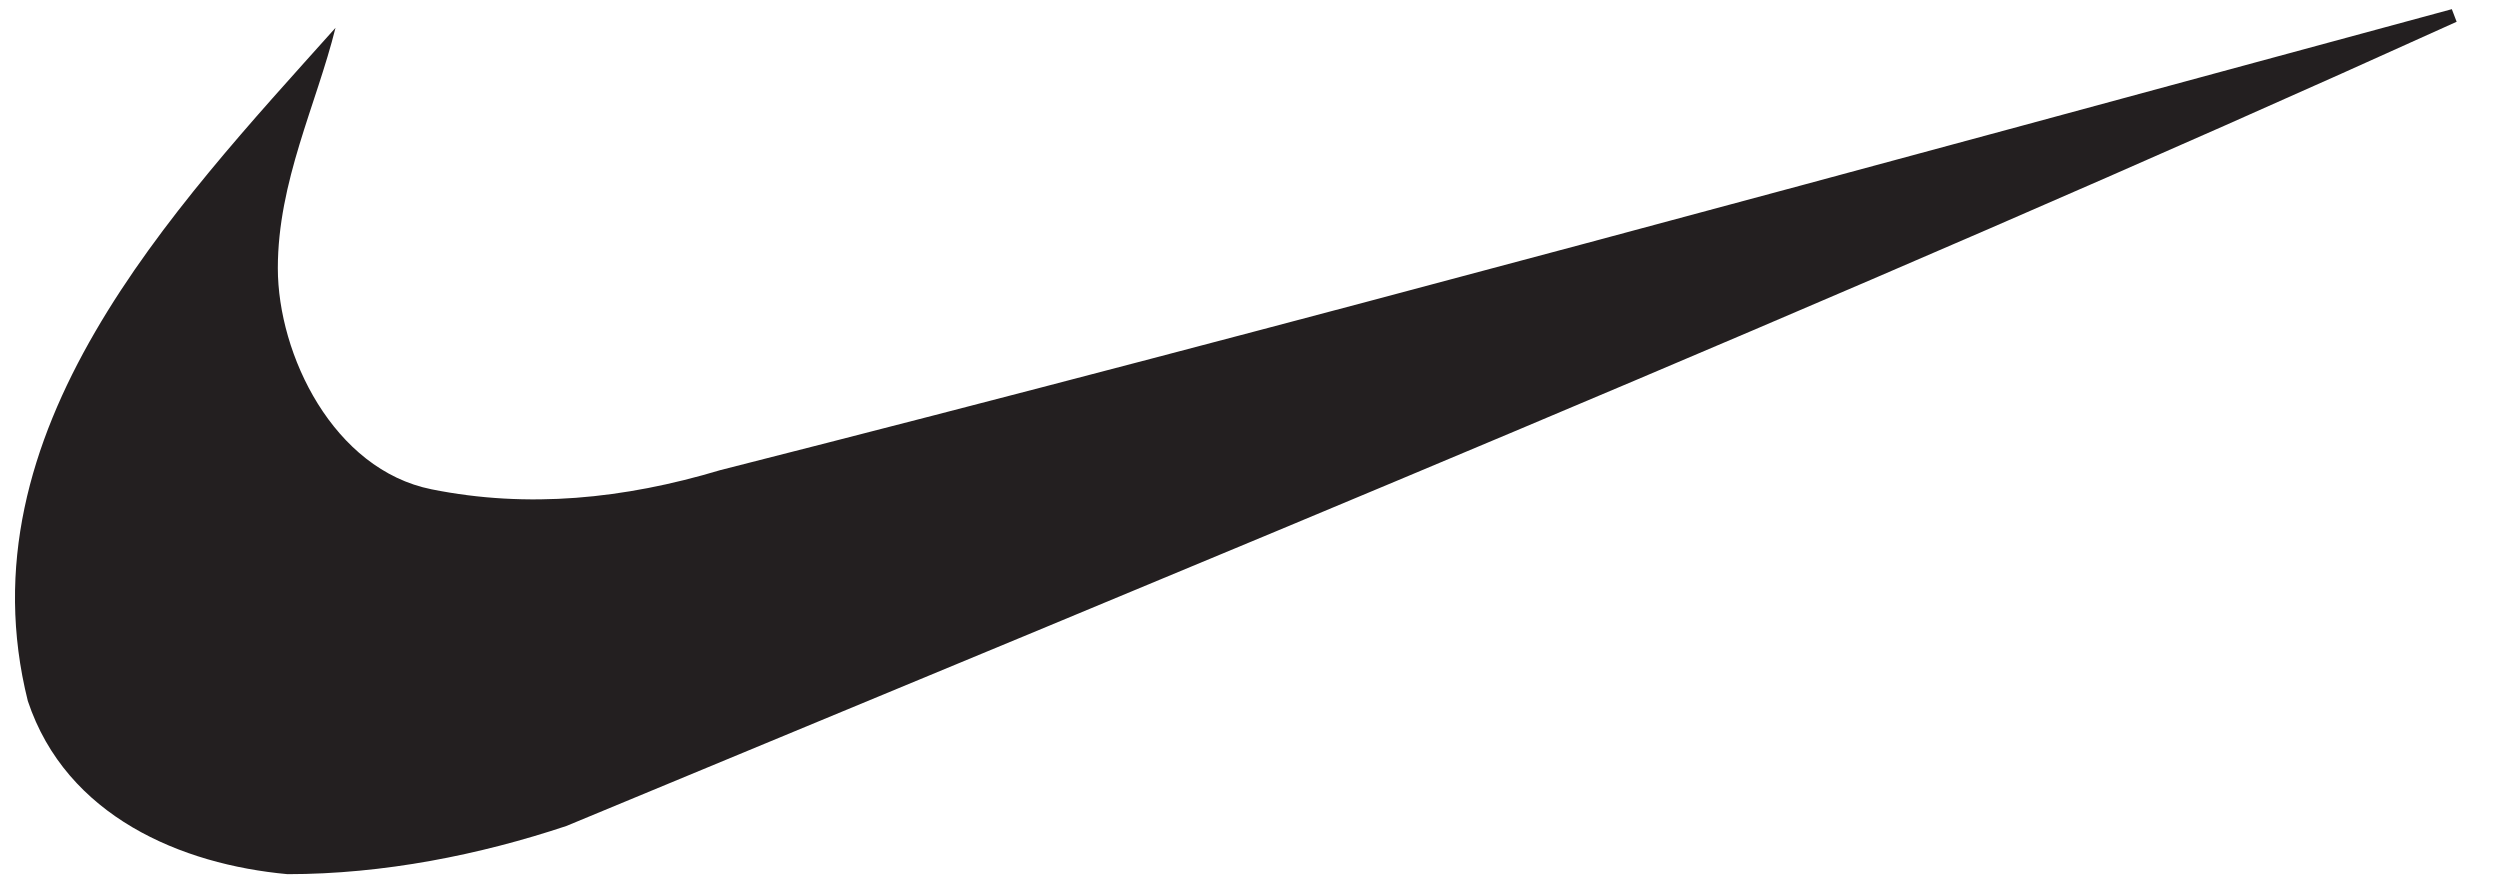 <?xml version="1.0" encoding="UTF-8"?>
<svg id="Layer_1" data-name="Layer 1" xmlns="http://www.w3.org/2000/svg" viewBox="0 0 150 53.77">
  <defs>
    <style>
      .cls-1 {
        fill: #231f20;
      }
    </style>
  </defs>
  <path class="cls-1" d="M147.39,1.31C110.47,18.04,71.49,33.98,33.98,49.56c-5.19,1.73-10.96,2.89-16.73,2.89-6.35-.58-13.27-3.46-15.58-10.39C-2.37,25.9,10.32,12.63,20.13,1.67c-1.15,4.62-3.46,9.23-3.46,14.42s3.33,12.09,9.23,13.27c5.77,1.16,11.54,.58,17.31-1.15C77.26,19.56,113.06,9.78,147.11,.55l.29,.76Z"/>
</svg>